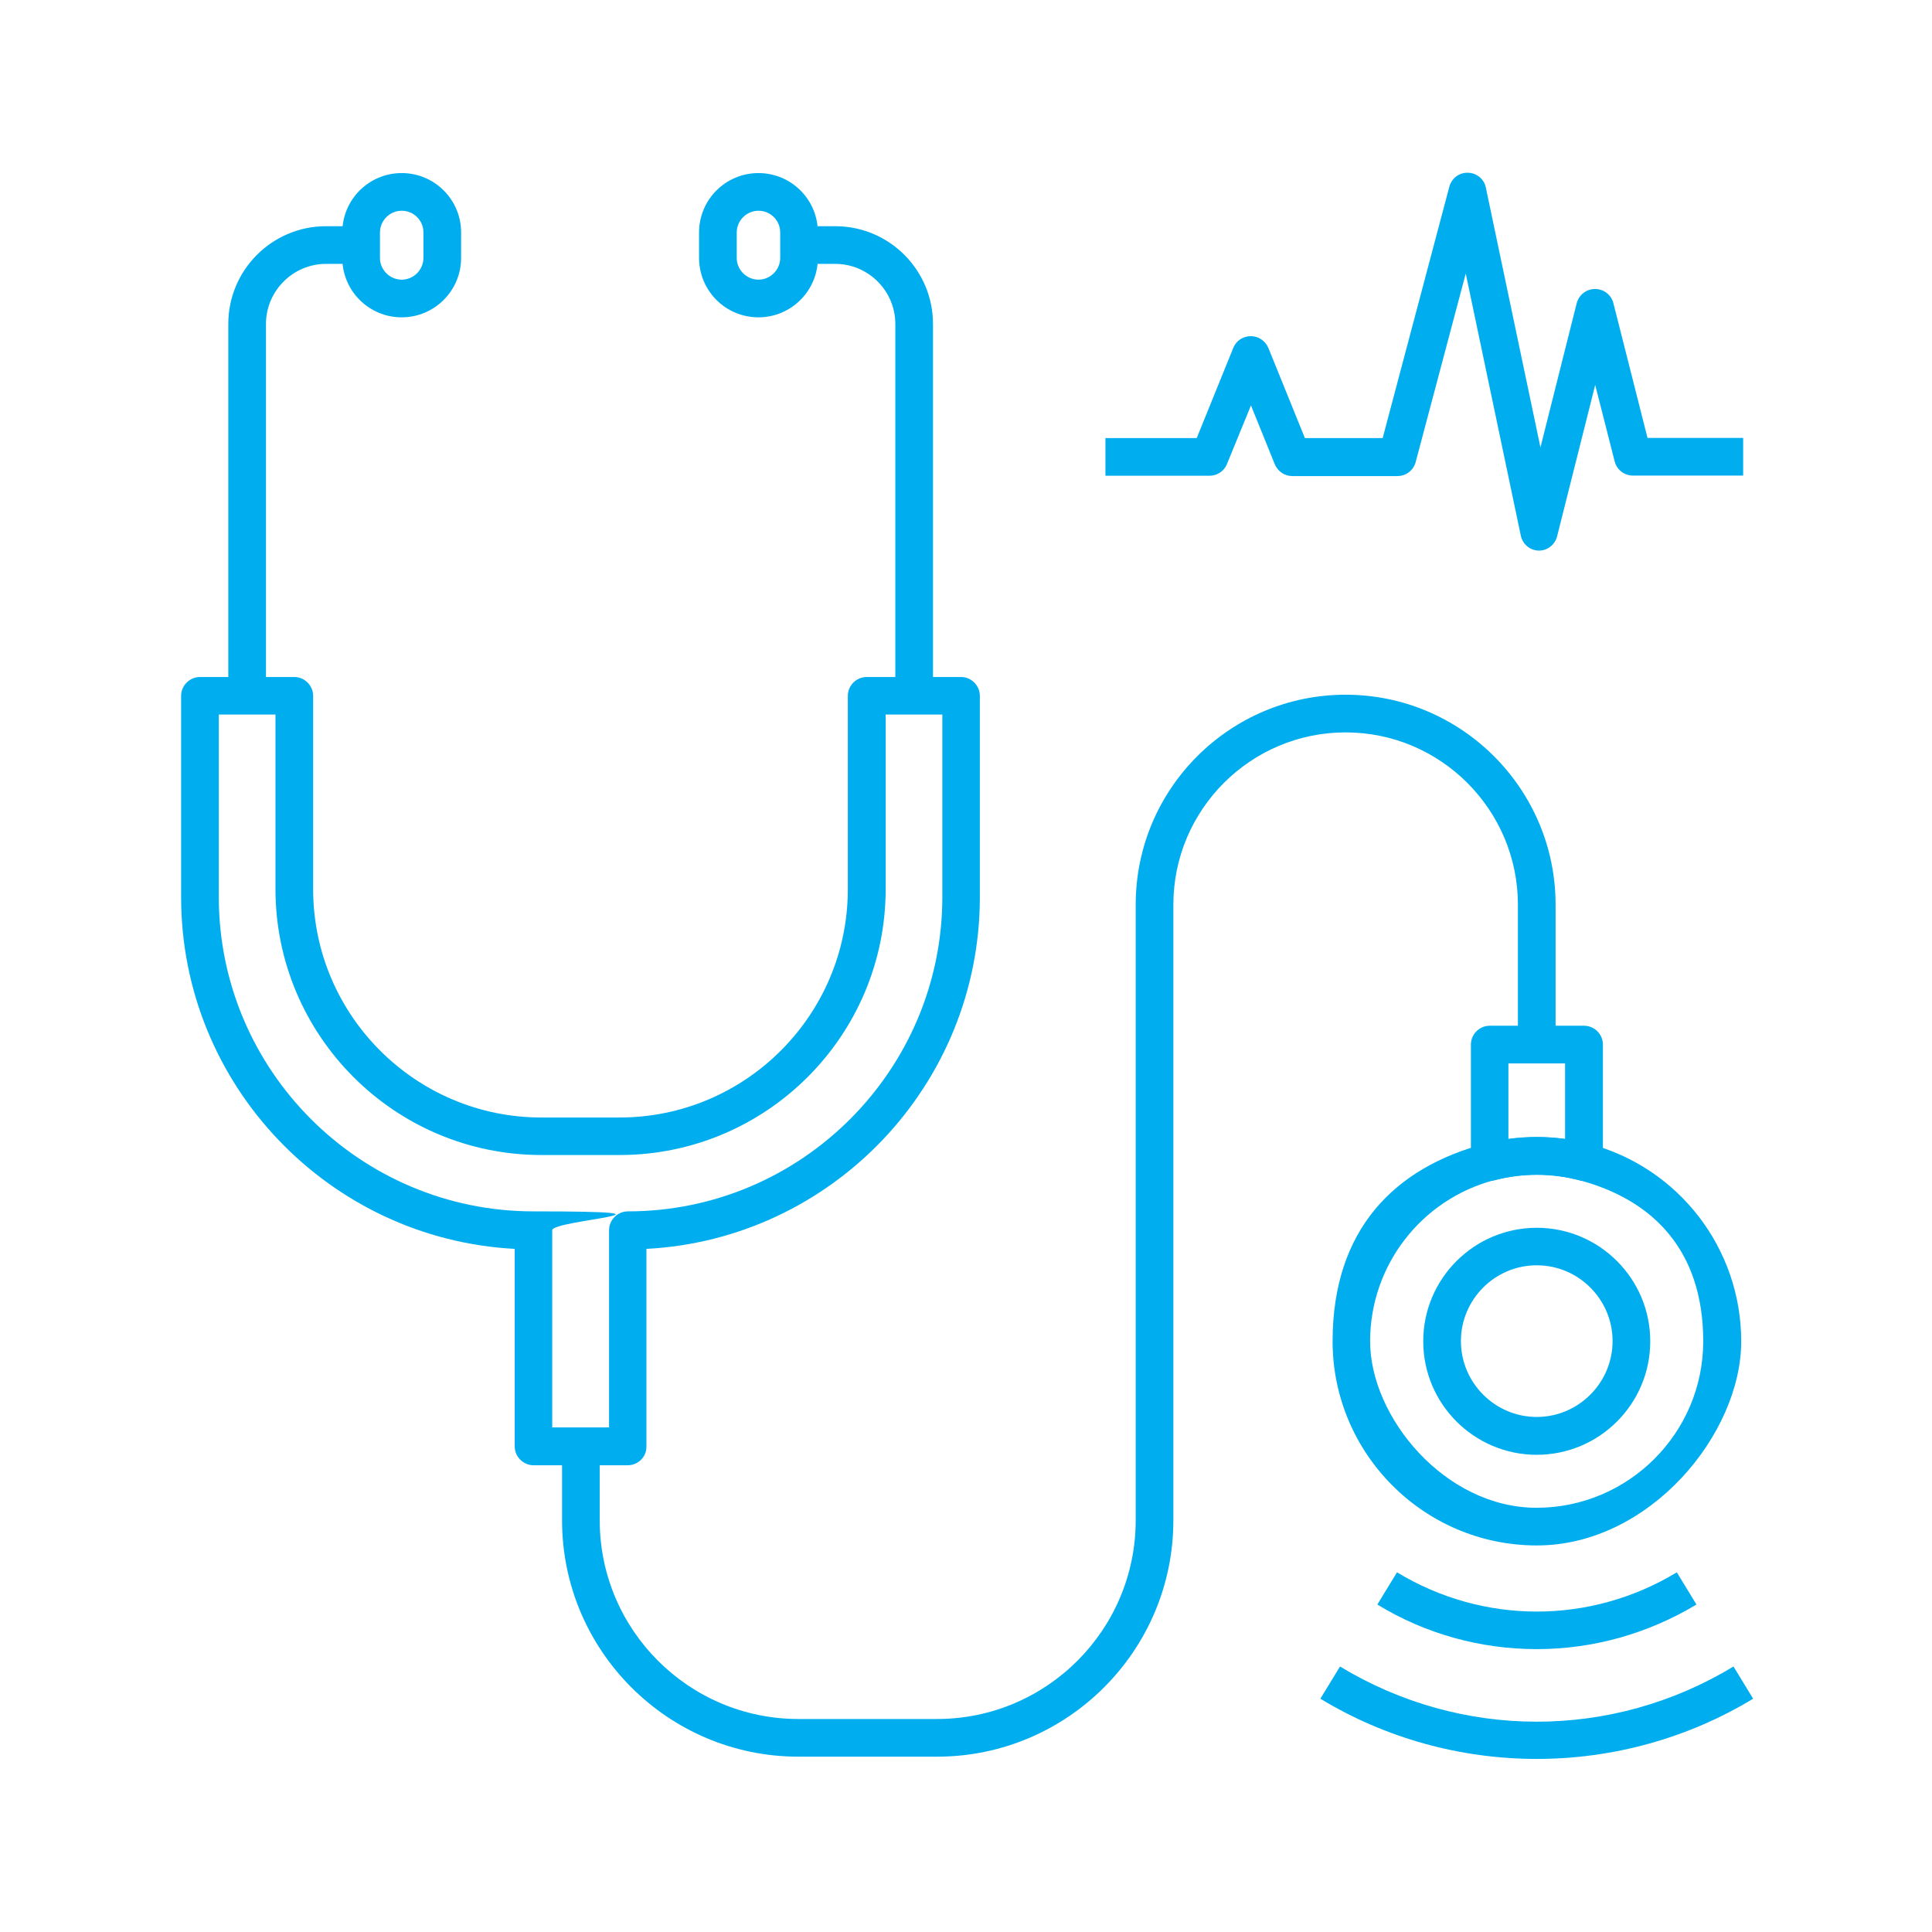 <svg xmlns="http://www.w3.org/2000/svg" id="Layer_1" data-name="Layer 1" viewBox="0 0 1200 1200"><defs><style>      .cls-1 {        fill: #00aeef;        stroke-width: 0px;      }    </style></defs><path class="cls-1" d="M390,910.1h-58.6c-6.4,0-11.7-5.3-11.7-11.7v-122.7c-115.3-6.1-207.2-101.8-207.2-218.5v-125c0-6.4,5.3-11.7,11.7-11.7h58.6c6.4,0,11.7,5.3,11.7,11.7v120.1c0,78.2,63.6,141.8,141.8,141.8h48.5c78.2,0,141.8-63.6,141.8-141.8v-120.1c0-6.4,5.3-11.7,11.7-11.7h58.6c6.4,0,11.7,5.3,11.7,11.7v125c0,116.7-91.9,212.5-207.1,218.5v122.8c.1,6.4-5.2,11.6-11.6,11.6h0ZM343.1,886.6h35.2v-122.5c0-6.4,5.3-11.7,11.7-11.7,107.7,0,195.3-87.7,195.3-195.3v-113.3h-35.2v108.4c0,91.2-74.2,165.2-165.2,165.2h-48.6c-91.2,0-165.2-74.2-165.2-165.2v-108.4h-35.2v113.3c0,107.7,87.7,195.3,195.4,195.3s11.7,5.3,11.7,11.7v122.5h.1Z"></path><path class="cls-1" d="M983.8,733.5c-.9,0-2-.1-2.9-.4-17.1-4.5-35.5-4.5-52.6,0-3.5.9-7.3.1-10.1-2.1-2.9-2.2-4.6-5.6-4.6-9.3v-72.9c0-6.4,5.3-11.7,11.7-11.7h58.6c6.4,0,11.7,5.3,11.7,11.7v72.9c0,3.6-1.6,7-4.6,9.3-2.2,1.5-4.7,2.5-7.3,2.5h0ZM936.9,660.5v46.9c11.6-1.6,23.6-1.6,35.2,0v-46.9h-35.2Z"></path><path class="cls-1" d="M165.2,432.1h-23.4v-230.9c0-33.5,27.2-60.7,60.7-60.7h21.8v23.4h-21.8c-20.5,0-37.3,16.8-37.3,37.3v230.9Z"></path><path class="cls-1" d="M249.5,197.1c-20.4,0-36.9-16.5-36.9-36.9v-15.8c0-20.4,16.5-36.9,36.9-36.9s36.9,16.5,36.9,36.9v15.8c0,20.3-16.5,36.9-36.9,36.9h0ZM249.5,130.9c-7.4,0-13.5,6.1-13.5,13.5v15.8c0,7.4,6.1,13.5,13.5,13.5s13.5-6.1,13.5-13.5v-15.8c0-7.5-6-13.5-13.5-13.5Z"></path><path class="cls-1" d="M579.5,432.1h-23.4v-230.9c0-20.5-16.8-37.3-37.3-37.3h-22.5v-23.4h22.5c33.5,0,60.7,27.2,60.7,60.7v230.9Z"></path><path class="cls-1" d="M471.1,197.1c-20.4,0-36.9-16.5-36.9-36.9v-15.8c0-20.4,16.5-36.9,36.9-36.9s36.9,16.5,36.9,36.9v15.8c0,20.3-16.5,36.9-36.9,36.9h0ZM471.1,130.9c-7.4,0-13.5,6.1-13.5,13.5v15.8c0,7.4,6.1,13.5,13.5,13.5s13.5-6.1,13.5-13.5v-15.8c0-7.5-6-13.5-13.5-13.5Z"></path><path class="cls-1" d="M954.5,1024.3c-35,0-69.3-9.5-99-27.7l12.2-20c53.6,32.5,120.1,32.5,173.8,0l12.2,20c-29.9,18-64.1,27.7-99.1,27.7h0Z"></path><path class="cls-1" d="M954.5,903.6c-38.9,0-70.5-31.6-70.5-70.5s31.6-70.5,70.5-70.5,70.5,31.6,70.5,70.5-31.6,70.5-70.5,70.5ZM954.5,785.9c-26,0-47.1,21.2-47.1,47.1s21.2,47.1,47.1,47.1,47.1-21.2,47.1-47.1-21.1-47.1-47.1-47.1Z"></path><path class="cls-1" d="M582,1091.1h-86.1c-81,0-146.8-65.9-146.8-146.8v-45.9h23.4v45.9c0,68.1,55.4,123.4,123.4,123.4h86.1c68.1,0,123.4-55.4,123.4-123.4v-382.4c0-72,58.5-130.4,130.4-130.4s130.4,58.5,130.4,130.4v87h-23.4v-87c0-58.9-48-107-107-107s-107,48-107,107v382.4c0,81-65.9,146.8-146.8,146.8h0Z"></path><path class="cls-1" d="M954.5,1092.5c-47.5,0-94-12.9-134.4-37.4l12.2-20c75.4,45.7,169,45.7,244.4,0l12.2,20c-40.4,24.5-87,37.4-134.4,37.4h0Z"></path><path class="cls-1" d="M954.5,959.9c-70,0-126.8-57-126.8-126.8s38.9-108,94.6-122.7c21-5.5,43.6-5.5,64.6,0,55.7,14.6,94.6,65,94.6,122.7s-57,126.8-126.9,126.8ZM954.5,729.6c-8.9,0-17.8,1.2-26.4,3.4-45.4,12-77.1,53.1-77.1,100.1s46.4,103.4,103.4,103.4,103.5-46.4,103.5-103.4-31.8-88.1-77.1-100.1c-8.4-2.2-17.3-3.4-26.2-3.4h0Z"></path><path class="cls-1" d="M956,342h-.2c-5.5-.1-10.1-4-11.2-9.3l-34.2-162.8-31.1,117.1c-1.4,5.2-6,8.7-11.4,8.7h-65.2c-4.8,0-9-2.9-10.9-7.3l-14.8-36.6-14.9,36.4c-1.8,4.5-6.1,7.3-10.9,7.3h-64.6v-23.4h56.7l22.7-56c1.8-4.5,6.1-7.3,10.9-7.3s9,2.9,10.9,7.3l22.7,56h48.3l41.4-156.1c1.4-5.3,6.2-8.9,11.6-8.7,5.4.1,10.1,4,11.1,9.3l33.9,161.3,22.5-89.5c1.3-5.2,6-8.9,11.4-8.9s10.1,3.6,11.4,8.8l21.2,83.7h59.4v23.4h-68.4c-5.4,0-10.1-3.6-11.4-8.8l-12.1-47.5-23.6,93.8c-1.3,5.4-6,9.1-11.4,9.1h0Z"></path></svg>